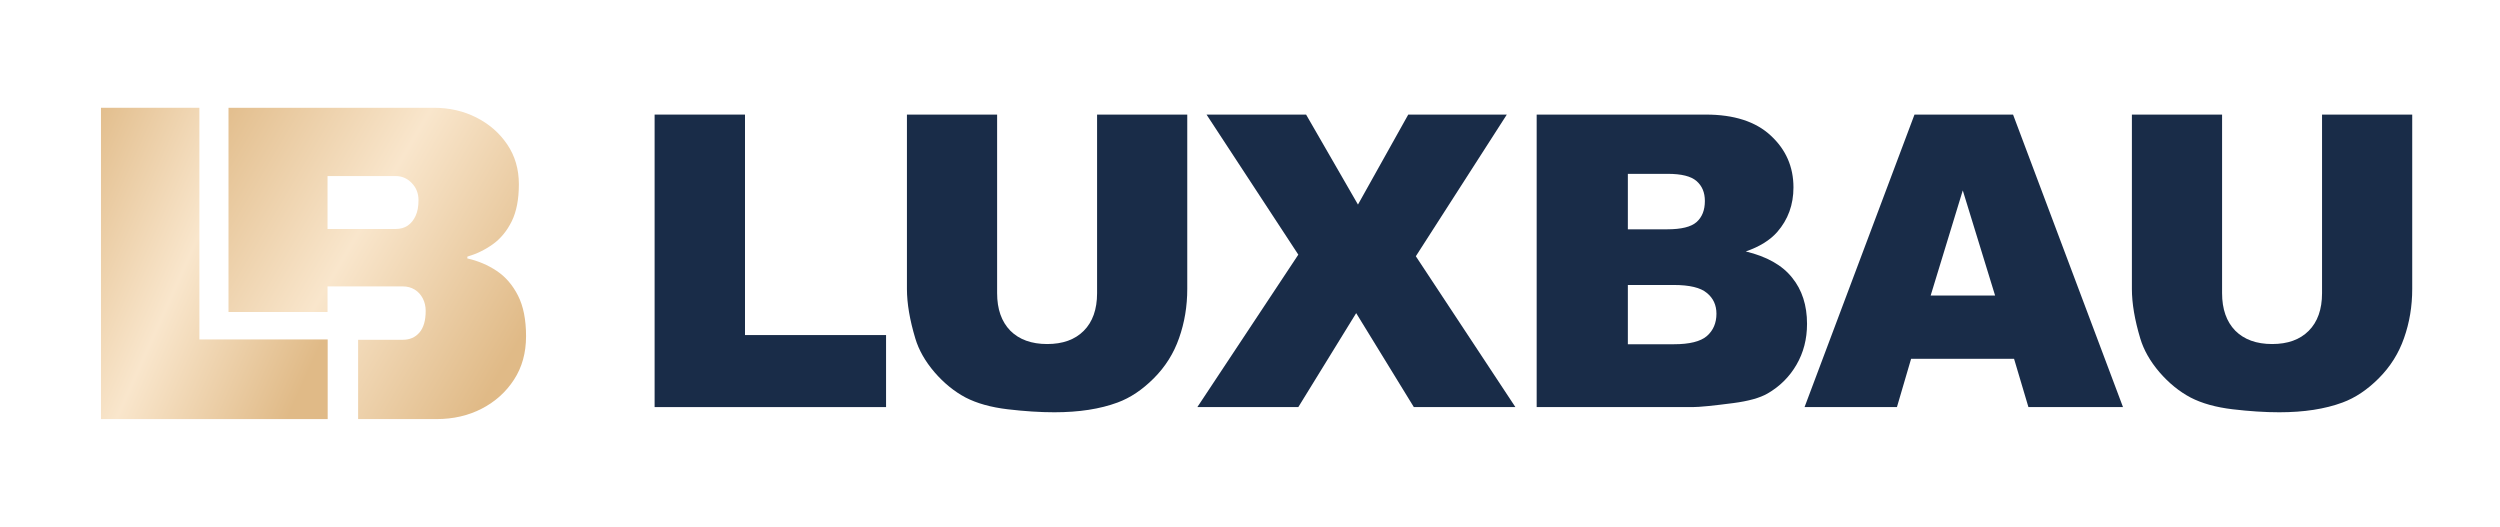 <?xml version="1.0" encoding="UTF-8"?>
<svg xmlns="http://www.w3.org/2000/svg" width="968" height="204" viewBox="0 0 968 204" fill="none">
  <rect width="968" height="204" fill="white"></rect>
  <path d="M899.094 44.367H934.013V111.889C934.013 118.584 932.957 124.919 930.846 130.894C928.786 136.817 925.515 142.019 921.034 146.499C916.605 150.929 911.944 154.045 907.051 155.847C900.252 158.371 892.089 159.633 882.561 159.633C877.05 159.633 871.024 159.247 864.483 158.474C857.993 157.701 852.56 156.182 848.182 153.916C843.804 151.598 839.787 148.328 836.13 144.104C832.525 139.881 830.053 135.529 828.713 131.048C826.55 123.838 825.469 117.451 825.469 111.889V44.367H860.388V113.511C860.388 119.692 862.088 124.533 865.487 128.035C868.938 131.486 873.702 133.211 879.78 133.211C885.806 133.211 890.518 131.512 893.917 128.112C897.368 124.662 899.094 119.795 899.094 113.511V44.367Z" fill="#192C48"></path>
  <path d="M779.843 138.928H739.979L734.494 157.624H698.724L741.292 44.367H779.456L822.024 157.624H785.405L779.843 138.928ZM772.503 114.438L759.988 73.724L747.55 114.438H772.503Z" fill="#192C48"></path>
  <path d="M595 44.367H660.513C671.432 44.367 679.801 47.071 685.621 52.479C691.493 57.887 694.428 64.582 694.428 72.566C694.428 79.261 692.342 85.004 688.171 89.794C685.389 92.987 681.32 95.51 675.964 97.365C684.102 99.322 690.076 102.695 693.887 107.485C697.75 112.224 699.682 118.198 699.682 125.409C699.682 131.28 698.317 136.559 695.587 141.246C692.857 145.933 689.123 149.641 684.385 152.371C681.449 154.07 677.02 155.307 671.097 156.079C663.217 157.109 657.989 157.624 655.414 157.624H595V44.367ZM630.306 88.789H645.525C650.985 88.789 654.77 87.862 656.882 86.008C659.045 84.102 660.127 81.373 660.127 77.819C660.127 74.523 659.045 71.948 656.882 70.093C654.77 68.239 651.062 67.312 645.757 67.312H630.306V88.789ZM630.306 133.289H648.152C654.178 133.289 658.427 132.233 660.899 130.121C663.371 127.958 664.607 125.074 664.607 121.468C664.607 118.121 663.371 115.443 660.899 113.434C658.479 111.374 654.204 110.344 648.075 110.344H630.306V133.289Z" fill="#192C48"></path>
  <path d="M467.169 44.367H505.72L525.806 79.21L545.275 44.367H583.439L548.21 99.219L586.761 157.624H547.438L525.111 121.237L502.707 157.624H463.615L502.707 98.601L467.169 44.367Z" fill="#192C48"></path>
  <path d="M424.789 44.367H459.708V111.889C459.708 118.584 458.653 124.919 456.541 130.894C454.481 136.817 451.21 142.019 446.729 146.499C442.3 150.929 437.639 154.045 432.746 155.847C425.948 158.371 417.784 159.633 408.256 159.633C402.745 159.633 396.719 159.247 390.178 158.474C383.689 157.701 378.255 156.182 373.877 153.916C369.499 151.598 365.482 148.328 361.825 144.104C358.22 139.881 355.748 135.529 354.409 131.048C352.246 123.838 351.164 117.451 351.164 111.889V44.367H386.084V113.511C386.084 119.692 387.783 124.533 391.183 128.035C394.633 131.486 399.397 133.211 405.475 133.211C411.501 133.211 416.213 131.512 419.613 128.112C423.063 124.662 424.789 119.795 424.789 113.511V44.367Z" fill="#192C48"></path>
  <path d="M253.465 44.367H288.462V129.735H343.082V157.624H253.465V44.367Z" fill="#192C48"></path>
  <path d="M39.095 162.27V41.73H77.203V131.432H126.876V162.27H39.095Z" fill="url(#paint0_linear_1569_389)"></path>
  <path d="M200.561 114.429C198.48 110.346 195.736 107.16 192.316 104.885C188.896 102.609 185.118 101.003 180.956 100.066V99.37C184.535 98.312 187.836 96.719 190.845 94.551C193.854 92.396 196.279 89.437 198.135 85.703C199.977 81.968 200.905 77.176 200.905 71.34C200.905 65.503 199.407 60.363 196.398 55.919C193.39 51.475 189.4 48.008 184.429 45.491C179.459 42.975 173.958 41.73 167.94 41.73H88.476V120.801H126.823V110.895H155.971C157.707 110.895 159.231 111.31 160.57 112.126C161.896 112.943 162.943 114.081 163.698 115.54C164.454 116.999 164.825 118.605 164.825 120.359C164.825 124.093 164.016 126.905 162.399 128.765C160.782 130.639 158.635 131.563 155.984 131.563H138.66V162.27H169C175.482 162.27 181.314 160.932 186.523 158.241C191.733 155.55 195.895 151.816 199.01 147.024C202.138 142.231 203.689 136.623 203.689 130.197C203.689 123.772 202.642 118.525 200.561 114.429ZM160.915 83.588C160.159 85.221 159.152 86.479 157.879 87.349C156.607 88.219 155.043 88.661 153.2 88.661H126.823V68.167H153.2C155.626 68.167 157.707 69.077 159.443 70.884C161.18 72.692 162.041 74.887 162.041 77.457C162.041 80.027 161.67 81.955 160.915 83.588Z" fill="url(#paint1_linear_1569_389)"></path>
  <defs>
    <linearGradient id="paint0_linear_1569_389" x1="38.172" y1="29.778" x2="148.555" y2="79.295" gradientUnits="userSpaceOnUse">
      <stop stop-color="#E0BA87"></stop>
      <stop offset="0.5" stop-color="#F9E6CC"></stop>
      <stop offset="1" stop-color="#E0BA87"></stop>
    </linearGradient>
    <linearGradient id="paint1_linear_1569_389" x1="87.265" y1="29.778" x2="216.498" y2="105.867" gradientUnits="userSpaceOnUse">
      <stop stop-color="#E0BA87"></stop>
      <stop offset="0.5" stop-color="#F9E6CC"></stop>
      <stop offset="1" stop-color="#E0BA87"></stop>
    </linearGradient>
  </defs>
</svg>
